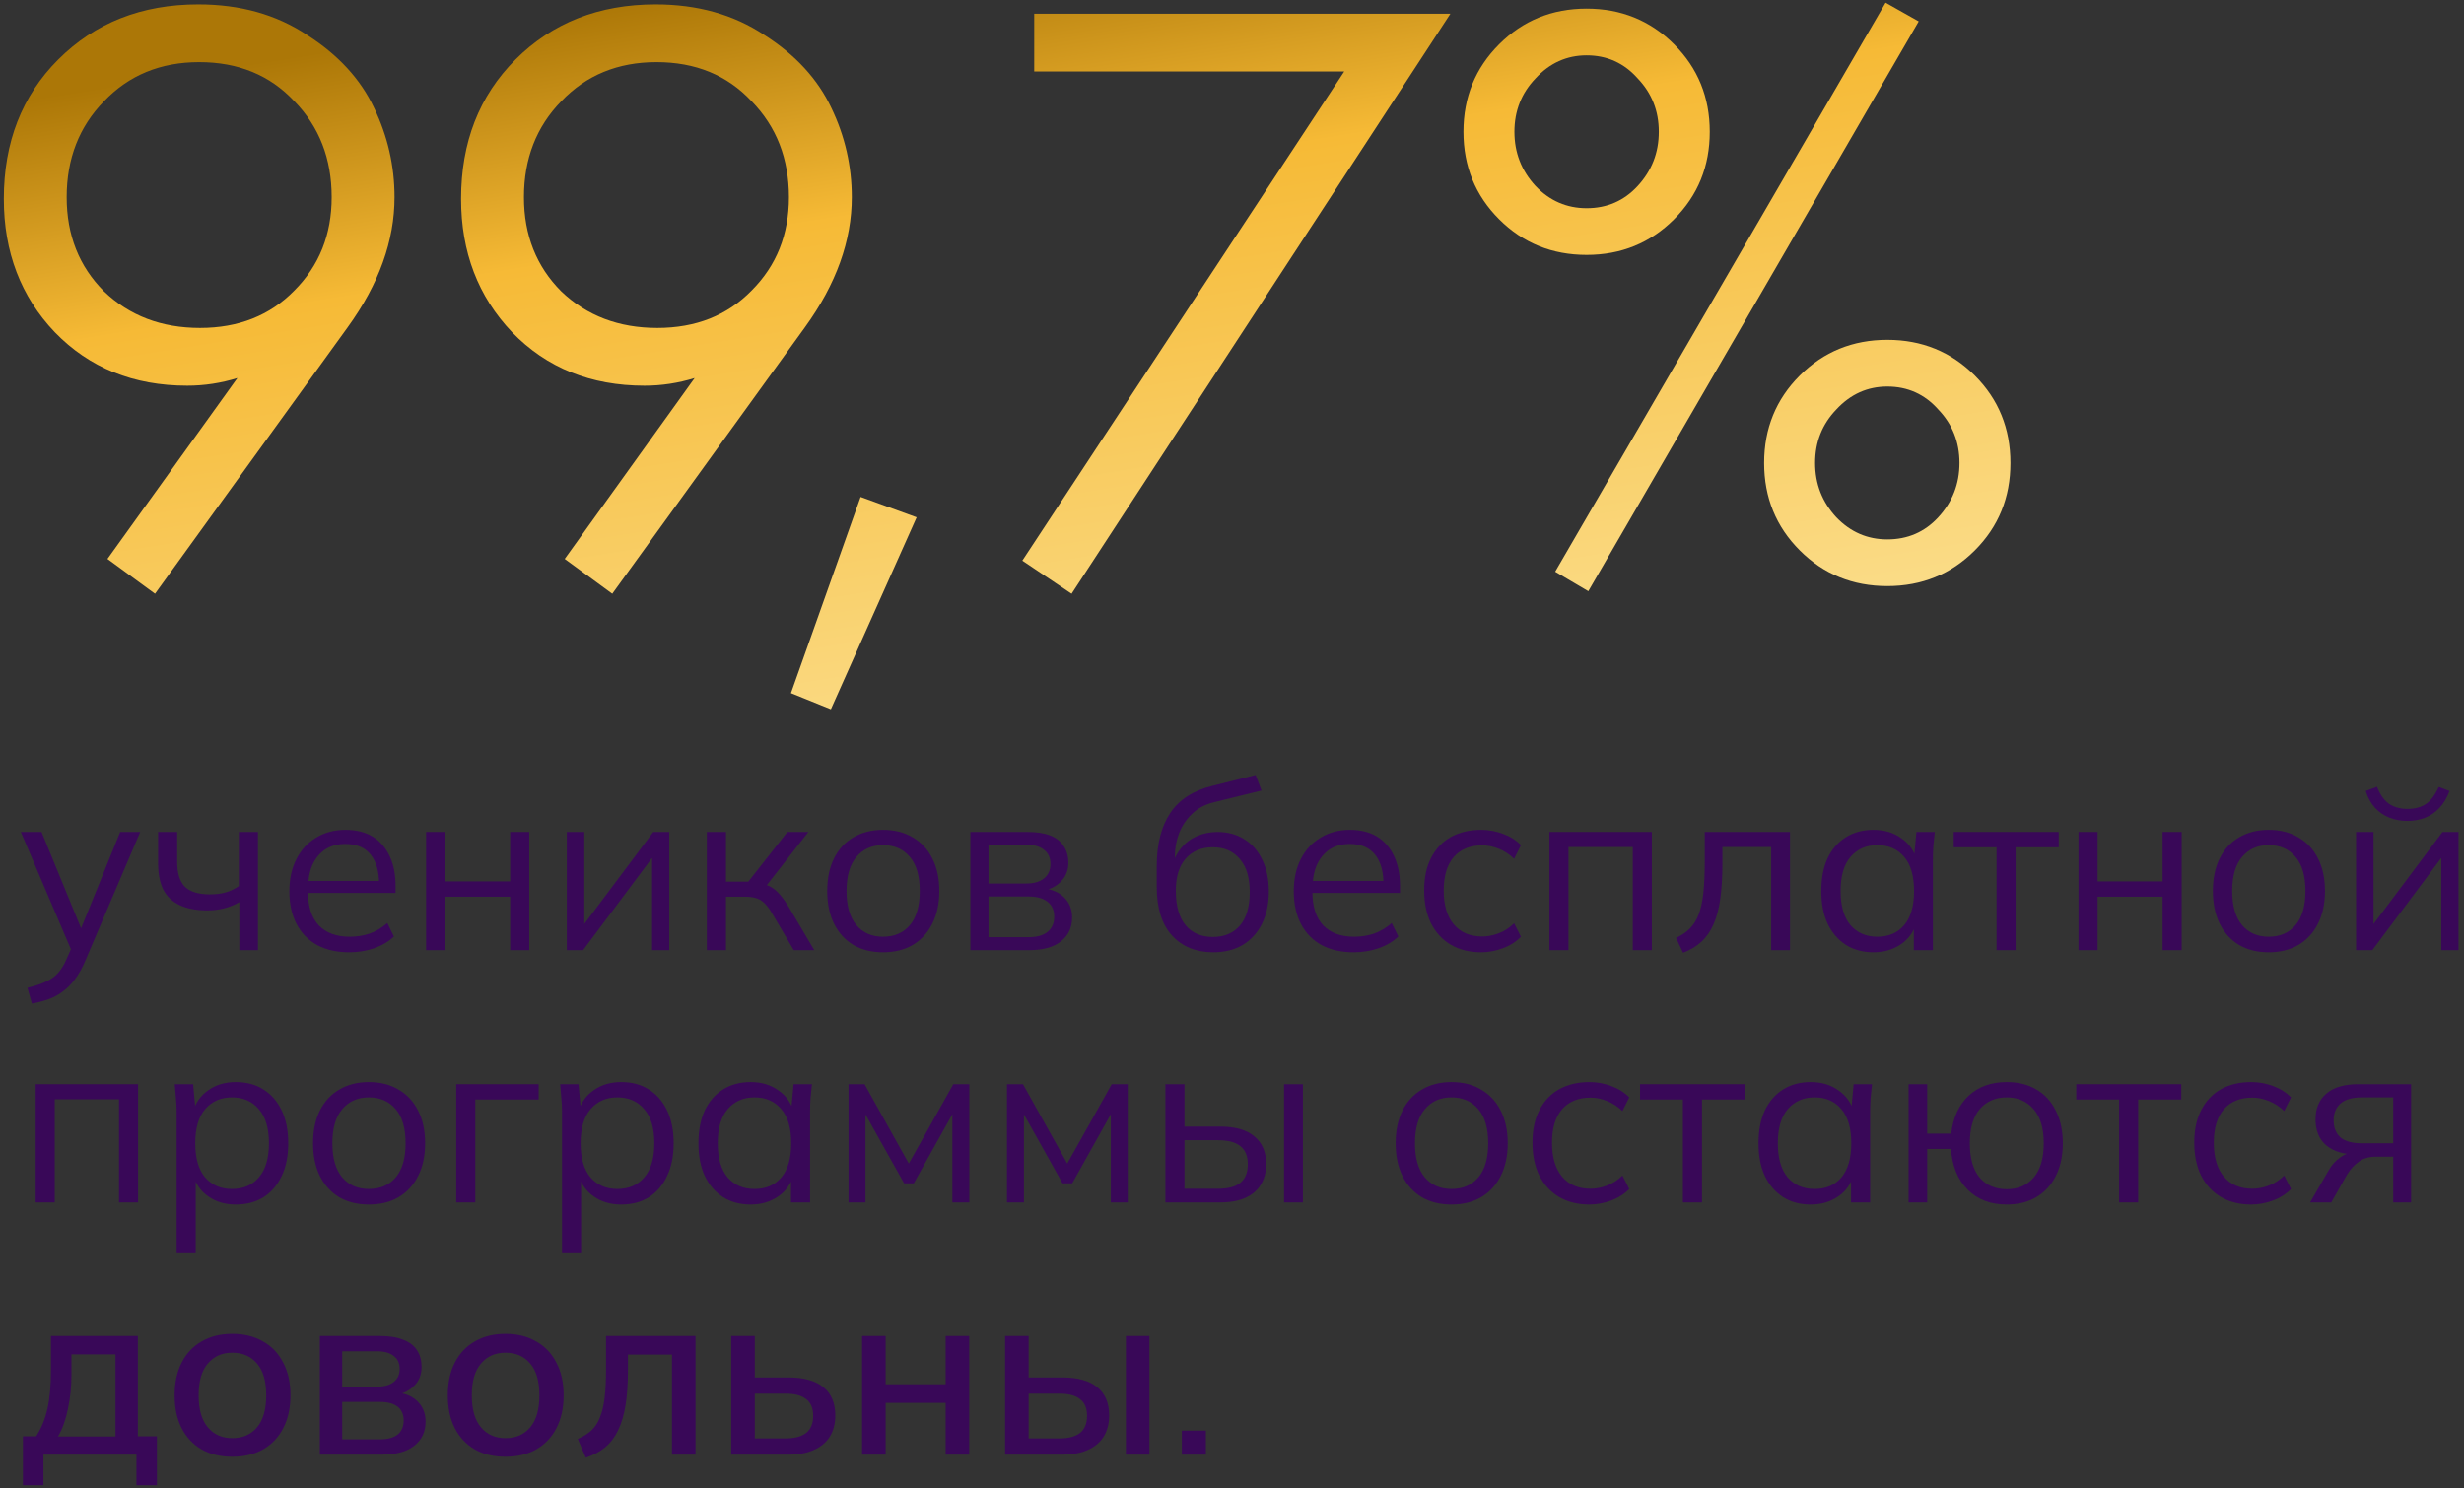 <?xml version="1.0" encoding="UTF-8"?> <svg xmlns="http://www.w3.org/2000/svg" width="293" height="177" viewBox="0 0 293 177" fill="none"><rect x="0" y="0" width="293" height="177" fill="#333333" stroke="none"/><path d="M18.432 70.616L12.776 66.475L28.229 44.962C26.276 45.568 24.29 45.871 22.27 45.871C15.873 45.871 10.621 43.75 6.514 39.508C2.474 35.266 0.454 29.981 0.454 23.651C0.454 16.918 2.609 11.397 6.918 7.087C11.295 2.711 16.85 0.522 23.583 0.522C28.566 0.522 32.875 1.734 36.511 4.158C40.214 6.515 42.874 9.41 44.49 12.844C46.106 16.211 46.914 19.746 46.914 23.449C46.914 28.634 45.062 33.785 41.359 38.902L18.432 70.616ZM23.684 7.39C19.105 7.39 15.335 8.939 12.372 12.036C9.409 15.066 7.928 18.871 7.928 23.449C7.928 27.961 9.409 31.698 12.372 34.66C15.402 37.556 19.206 39.003 23.785 39.003C28.364 39.003 32.101 37.522 34.996 34.559C37.959 31.597 39.44 27.893 39.44 23.449C39.44 18.871 37.959 15.066 34.996 12.036C32.101 8.939 28.33 7.39 23.684 7.39Z" fill="url(#paint0_linear_98_875)"></path><path d="M72.806 70.616L67.15 66.475L82.603 44.962C80.651 45.568 78.664 45.871 76.644 45.871C70.248 45.871 64.996 43.75 60.888 39.508C56.848 35.266 54.828 29.981 54.828 23.651C54.828 16.918 56.983 11.397 61.292 7.087C65.669 2.711 71.224 0.522 77.957 0.522C82.94 0.522 87.249 1.734 90.885 4.158C94.589 6.515 97.248 9.41 98.864 12.844C100.48 16.211 101.288 19.746 101.288 23.449C101.288 28.634 99.437 33.785 95.733 38.902L72.806 70.616ZM78.058 7.39C73.48 7.39 69.709 8.939 66.746 12.036C63.784 15.066 62.302 18.871 62.302 23.449C62.302 27.961 63.784 31.698 66.746 34.66C69.776 37.556 73.581 39.003 78.159 39.003C82.738 39.003 86.475 37.522 89.37 34.559C92.333 31.597 93.814 27.893 93.814 23.449C93.814 18.871 92.333 15.066 89.37 12.036C86.475 8.939 82.704 7.39 78.058 7.39Z" fill="url(#paint1_linear_98_875)"></path><path d="M94.053 82.433L102.335 59.102L109.001 61.526L98.8 84.352L94.053 82.433Z" fill="url(#paint2_linear_98_875)"></path><path d="M121.567 66.677L159.846 8.501H122.981V1.633H172.471L127.425 70.616L121.567 66.677Z" fill="url(#paint3_linear_98_875)"></path><path d="M178.264 5.269C181.092 2.441 184.559 1.027 188.667 1.027C192.774 1.027 196.242 2.441 199.07 5.269C201.898 8.097 203.312 11.565 203.312 15.672C203.312 19.78 201.898 23.247 199.07 26.075C196.242 28.903 192.774 30.317 188.667 30.317C184.559 30.317 181.092 28.903 178.264 26.075C175.436 23.247 174.022 19.78 174.022 15.672C174.022 11.565 175.436 8.097 178.264 5.269ZM188.667 24.762C191.091 24.762 193.111 23.887 194.727 22.136C196.41 20.318 197.252 18.164 197.252 15.672C197.252 13.181 196.41 11.06 194.727 9.309C193.111 7.491 191.091 6.582 188.667 6.582C186.31 6.582 184.29 7.491 182.607 9.309C180.923 11.06 180.082 13.181 180.082 15.672C180.082 18.164 180.923 20.318 182.607 22.136C184.29 23.887 186.31 24.762 188.667 24.762ZM184.93 67.99L224.219 0.32L228.158 2.542L188.869 70.313L184.93 67.99ZM214.018 44.659C216.846 41.831 220.313 40.417 224.421 40.417C228.528 40.417 231.996 41.831 234.824 44.659C237.652 47.487 239.066 50.955 239.066 55.062C239.066 59.17 237.652 62.637 234.824 65.465C231.996 68.293 228.528 69.707 224.421 69.707C220.313 69.707 216.846 68.293 214.018 65.465C211.19 62.637 209.776 59.17 209.776 55.062C209.776 50.955 211.19 47.487 214.018 44.659ZM224.421 64.152C226.845 64.152 228.865 63.277 230.481 61.526C232.164 59.708 233.006 57.554 233.006 55.062C233.006 52.571 232.164 50.45 230.481 48.699C228.865 46.881 226.845 45.972 224.421 45.972C222.064 45.972 220.044 46.881 218.361 48.699C216.677 50.45 215.836 52.571 215.836 55.062C215.836 57.554 216.677 59.708 218.361 61.526C220.044 63.277 222.064 64.152 224.421 64.152Z" fill="url(#paint4_linear_98_875)"></path><path d="M3.792 119.36L3.26 117.484C4.137 117.279 4.865 117.036 5.444 116.756C6.041 116.495 6.536 116.14 6.928 115.692C7.32 115.244 7.656 114.684 7.936 114.012L8.664 112.36L8.608 113.312L2.476 98.948H4.94L10.008 111.296H9.28L14.292 98.948H16.672L10.176 114.18C9.803 115.076 9.392 115.823 8.944 116.42C8.496 117.036 8.011 117.531 7.488 117.904C6.984 118.296 6.424 118.604 5.808 118.828C5.192 119.052 4.52 119.229 3.792 119.36Z" fill="#390858"></path><path d="M28.46 113.004V107.292C27.919 107.609 27.331 107.852 26.697 108.02C26.062 108.188 25.381 108.272 24.652 108.272C23.346 108.272 22.254 108.067 21.377 107.656C20.499 107.245 19.846 106.629 19.416 105.808C19.006 104.968 18.8 103.923 18.8 102.672V98.948H21.069V102.504C21.069 103.867 21.377 104.856 21.992 105.472C22.627 106.069 23.616 106.368 24.96 106.368C25.651 106.368 26.267 106.293 26.808 106.144C27.35 105.995 27.882 105.743 28.404 105.388V98.948H30.672V113.004H28.46Z" fill="#390858"></path><path d="M41.522 113.256C40.066 113.256 38.806 112.976 37.742 112.416C36.678 111.837 35.856 111.007 35.278 109.924C34.699 108.823 34.41 107.516 34.41 106.004C34.41 104.529 34.69 103.251 35.25 102.168C35.81 101.067 36.594 100.217 37.602 99.62C38.61 99.004 39.767 98.696 41.074 98.696C42.362 98.696 43.444 98.966 44.322 99.508C45.199 100.049 45.871 100.824 46.338 101.832C46.804 102.821 47.038 103.997 47.038 105.36V106.2H36.146V104.772H45.554L45.078 105.136C45.078 103.643 44.742 102.476 44.07 101.636C43.398 100.796 42.399 100.376 41.074 100.376C40.122 100.376 39.31 100.6 38.638 101.048C37.984 101.496 37.48 102.121 37.126 102.924C36.79 103.727 36.622 104.688 36.622 105.808V106.06C36.622 107.815 37.051 109.149 37.91 110.064C38.787 110.96 40.01 111.408 41.578 111.408C42.418 111.408 43.202 111.287 43.93 111.044C44.676 110.783 45.386 110.363 46.058 109.784L46.842 111.38C46.226 111.977 45.442 112.444 44.49 112.78C43.556 113.097 42.567 113.256 41.522 113.256Z" fill="#390858"></path><path d="M50.67 113.004V98.948H52.938V104.828H60.666V98.948H62.934V113.004H60.666V106.648H52.938V113.004H50.67Z" fill="#390858"></path><path d="M67.404 113.004V98.948H69.476V110.904H68.72L77.68 98.948H79.584V113.004H77.54V101.02H78.296L69.336 113.004H67.404Z" fill="#390858"></path><path d="M84.056 113.004V98.948H86.325V104.856H88.984L93.632 98.948H96.124L90.805 105.752L90.189 105.052C90.73 105.108 91.197 105.239 91.588 105.444C91.981 105.649 92.354 105.957 92.709 106.368C93.082 106.779 93.483 107.348 93.912 108.076L96.825 113.004H94.388L91.812 108.636C91.495 108.095 91.187 107.684 90.888 107.404C90.609 107.124 90.282 106.928 89.909 106.816C89.554 106.704 89.106 106.648 88.564 106.648H86.325V113.004H84.056Z" fill="#390858"></path><path d="M105.003 113.256C103.659 113.256 102.483 112.967 101.475 112.388C100.486 111.791 99.72 110.951 99.179 109.868C98.638 108.767 98.367 107.469 98.367 105.976C98.367 104.464 98.638 103.167 99.179 102.084C99.72 101.001 100.486 100.171 101.475 99.592C102.483 98.995 103.659 98.696 105.003 98.696C106.366 98.696 107.542 98.995 108.531 99.592C109.539 100.171 110.314 101.001 110.855 102.084C111.415 103.167 111.695 104.464 111.695 105.976C111.695 107.469 111.415 108.767 110.855 109.868C110.314 110.951 109.539 111.791 108.531 112.388C107.542 112.967 106.366 113.256 105.003 113.256ZM105.003 111.408C106.347 111.408 107.411 110.951 108.195 110.036C108.979 109.103 109.371 107.749 109.371 105.976C109.371 104.184 108.979 102.831 108.195 101.916C107.411 100.983 106.347 100.516 105.003 100.516C103.678 100.516 102.623 100.983 101.839 101.916C101.055 102.831 100.663 104.184 100.663 105.976C100.663 107.749 101.055 109.103 101.839 110.036C102.623 110.951 103.678 111.408 105.003 111.408Z" fill="#390858"></path><path d="M115.392 113.004V98.948H122.168C123.27 98.948 124.175 99.088 124.884 99.368C125.594 99.648 126.126 100.068 126.48 100.628C126.854 101.169 127.04 101.841 127.04 102.644C127.04 103.54 126.723 104.296 126.088 104.912C125.472 105.509 124.67 105.864 123.68 105.976V105.64C124.838 105.677 125.762 106.013 126.452 106.648C127.143 107.283 127.488 108.104 127.488 109.112C127.488 110.325 127.04 111.277 126.144 111.968C125.267 112.659 124.016 113.004 122.392 113.004H115.392ZM117.548 111.464H122.28C123.27 111.464 124.026 111.259 124.548 110.848C125.09 110.419 125.36 109.812 125.36 109.028C125.36 108.244 125.09 107.647 124.548 107.236C124.026 106.825 123.27 106.62 122.28 106.62H117.548V111.464ZM117.548 105.08H122.028C122.943 105.08 123.652 104.875 124.156 104.464C124.66 104.053 124.912 103.484 124.912 102.756C124.912 102.028 124.66 101.468 124.156 101.076C123.652 100.665 122.943 100.46 122.028 100.46H117.548V105.08Z" fill="#390858"></path><path d="M144.27 113.256C142.217 113.256 140.584 112.593 139.37 111.268C138.157 109.943 137.55 108.011 137.55 105.472V103.008C137.55 100.413 138.082 98.313 139.146 96.708C140.21 95.103 141.89 94.02 144.186 93.46L149.31 92.172L150.01 94.02L144.326 95.42C143.281 95.681 142.422 96.138 141.75 96.792C141.078 97.427 140.565 98.192 140.21 99.088C139.874 99.965 139.706 100.899 139.706 101.888V103.008H139.37C139.594 102.168 139.958 101.449 140.462 100.852C140.966 100.236 141.582 99.769 142.31 99.452C143.057 99.116 143.878 98.948 144.774 98.948C145.988 98.948 147.052 99.237 147.966 99.816C148.881 100.376 149.59 101.188 150.094 102.252C150.617 103.297 150.878 104.557 150.878 106.032C150.878 107.507 150.608 108.785 150.066 109.868C149.525 110.951 148.76 111.791 147.77 112.388C146.781 112.967 145.614 113.256 144.27 113.256ZM144.214 111.436C145.577 111.436 146.65 110.988 147.434 110.092C148.218 109.177 148.61 107.843 148.61 106.088C148.61 104.352 148.209 103.036 147.406 102.14C146.622 101.225 145.558 100.768 144.214 100.768C142.87 100.768 141.797 101.216 140.994 102.112C140.21 103.008 139.818 104.277 139.818 105.92C139.818 107.749 140.21 109.131 140.994 110.064C141.778 110.979 142.852 111.436 144.214 111.436Z" fill="#390858"></path><path d="M160.959 113.256C159.503 113.256 158.243 112.976 157.179 112.416C156.115 111.837 155.294 111.007 154.715 109.924C154.137 108.823 153.847 107.516 153.847 106.004C153.847 104.529 154.127 103.251 154.687 102.168C155.247 101.067 156.031 100.217 157.039 99.62C158.047 99.004 159.205 98.696 160.511 98.696C161.799 98.696 162.882 98.966 163.759 99.508C164.637 100.049 165.309 100.824 165.775 101.832C166.242 102.821 166.475 103.997 166.475 105.36V106.2H155.583V104.772H164.991L164.515 105.136C164.515 103.643 164.179 102.476 163.507 101.636C162.835 100.796 161.837 100.376 160.511 100.376C159.559 100.376 158.747 100.6 158.075 101.048C157.422 101.496 156.918 102.121 156.563 102.924C156.227 103.727 156.059 104.688 156.059 105.808V106.06C156.059 107.815 156.489 109.149 157.347 110.064C158.225 110.96 159.447 111.408 161.015 111.408C161.855 111.408 162.639 111.287 163.367 111.044C164.114 110.783 164.823 110.363 165.495 109.784L166.279 111.38C165.663 111.977 164.879 112.444 163.927 112.78C162.994 113.097 162.005 113.256 160.959 113.256Z" fill="#390858"></path><path d="M176.127 113.256C174.746 113.256 173.542 112.957 172.515 112.36C171.507 111.763 170.723 110.913 170.163 109.812C169.622 108.711 169.351 107.404 169.351 105.892C169.351 104.361 169.631 103.064 170.191 102C170.751 100.917 171.535 100.096 172.543 99.536C173.57 98.976 174.765 98.696 176.127 98.696C177.023 98.696 177.891 98.855 178.731 99.172C179.59 99.489 180.299 99.937 180.859 100.516L180.047 102.14C179.487 101.599 178.871 101.197 178.199 100.936C177.546 100.675 176.902 100.544 176.267 100.544C174.811 100.544 173.682 101.001 172.879 101.916C172.077 102.831 171.675 104.165 171.675 105.92C171.675 107.656 172.077 109 172.879 109.952C173.682 110.904 174.811 111.38 176.267 111.38C176.883 111.38 177.518 111.259 178.171 111.016C178.843 110.773 179.469 110.372 180.047 109.812L180.859 111.408C180.281 112.005 179.562 112.463 178.703 112.78C177.845 113.097 176.986 113.256 176.127 113.256Z" fill="#390858"></path><path d="M184.244 113.004V98.948H196.424V113.004H194.156V100.74H186.512V113.004H184.244Z" fill="#390858"></path><path d="M200.14 113.312L199.3 111.548C199.954 111.249 200.495 110.885 200.924 110.456C201.372 110.008 201.727 109.448 201.988 108.776C202.25 108.085 202.436 107.236 202.548 106.228C202.66 105.201 202.716 103.969 202.716 102.532V98.948H212.852V113.004H210.612V100.74H204.816V102.616C204.816 104.259 204.732 105.687 204.564 106.9C204.396 108.095 204.126 109.112 203.752 109.952C203.379 110.792 202.894 111.483 202.296 112.024C201.699 112.565 200.98 112.995 200.14 113.312Z" fill="#390858"></path><path d="M222.79 113.256C221.539 113.256 220.447 112.967 219.514 112.388C218.581 111.791 217.853 110.951 217.33 109.868C216.826 108.785 216.574 107.488 216.574 105.976C216.574 104.445 216.826 103.139 217.33 102.056C217.853 100.973 218.581 100.143 219.514 99.564C220.447 98.985 221.539 98.696 222.79 98.696C224.059 98.696 225.151 99.022 226.066 99.676C226.999 100.311 227.615 101.179 227.914 102.28H227.578L227.886 98.948H230.07C230.014 99.489 229.958 100.04 229.902 100.6C229.865 101.141 229.846 101.673 229.846 102.196V113.004H227.578V109.7H227.886C227.587 110.801 226.971 111.669 226.038 112.304C225.105 112.939 224.022 113.256 222.79 113.256ZM223.238 111.408C224.582 111.408 225.646 110.951 226.43 110.036C227.214 109.103 227.606 107.749 227.606 105.976C227.606 104.184 227.214 102.831 226.43 101.916C225.646 100.983 224.582 100.516 223.238 100.516C221.913 100.516 220.849 100.983 220.046 101.916C219.262 102.831 218.87 104.184 218.87 105.976C218.87 107.749 219.262 109.103 220.046 110.036C220.849 110.951 221.913 111.408 223.238 111.408Z" fill="#390858"></path><path d="M237.416 113.004V100.768H232.32V98.948H244.808V100.768H239.684V113.004H237.416Z" fill="#390858"></path><path d="M247.162 113.004V98.948H249.43V104.828H257.158V98.948H259.426V113.004H257.158V106.648H249.43V113.004H247.162Z" fill="#390858"></path><path d="M269.776 113.256C268.432 113.256 267.256 112.967 266.248 112.388C265.259 111.791 264.494 110.951 263.952 109.868C263.411 108.767 263.14 107.469 263.14 105.976C263.14 104.464 263.411 103.167 263.952 102.084C264.494 101.001 265.259 100.171 266.248 99.592C267.256 98.995 268.432 98.696 269.776 98.696C271.139 98.696 272.315 98.995 273.304 99.592C274.312 100.171 275.087 101.001 275.628 102.084C276.188 103.167 276.468 104.464 276.468 105.976C276.468 107.469 276.188 108.767 275.628 109.868C275.087 110.951 274.312 111.791 273.304 112.388C272.315 112.967 271.139 113.256 269.776 113.256ZM269.776 111.408C271.12 111.408 272.184 110.951 272.968 110.036C273.752 109.103 274.144 107.749 274.144 105.976C274.144 104.184 273.752 102.831 272.968 101.916C272.184 100.983 271.12 100.516 269.776 100.516C268.451 100.516 267.396 100.983 266.612 101.916C265.828 102.831 265.436 104.184 265.436 105.976C265.436 107.749 265.828 109.103 266.612 110.036C267.396 110.951 268.451 111.408 269.776 111.408Z" fill="#390858"></path><path d="M280.166 113.004V98.948H282.238V110.904H281.482L290.442 98.948H292.346V113.004H290.302V101.02H291.058L282.098 113.004H280.166ZM286.242 97.632C285.477 97.632 284.767 97.501 284.114 97.24C283.461 96.978 282.891 96.587 282.406 96.064C281.921 95.522 281.557 94.86 281.314 94.076L282.658 93.572C282.994 94.468 283.451 95.13 284.03 95.56C284.627 95.989 285.374 96.204 286.27 96.204C287.166 96.204 287.903 96.008 288.482 95.616C289.061 95.224 289.565 94.552 289.994 93.6L291.282 94.076C290.965 94.916 290.554 95.597 290.05 96.12C289.546 96.642 288.977 97.025 288.342 97.268C287.707 97.51 287.007 97.632 286.242 97.632Z" fill="#390858"></path><path d="M4.24 143.004V128.948H16.42V143.004H14.152V130.74H6.508V143.004H4.24Z" fill="#390858"></path><path d="M21.004 149.052V132.196C21.004 131.673 20.976 131.141 20.92 130.6C20.883 130.04 20.836 129.489 20.78 128.948H22.964L23.272 132.28H22.936C23.235 131.179 23.842 130.311 24.756 129.676C25.671 129.023 26.763 128.696 28.032 128.696C29.302 128.696 30.394 128.985 31.308 129.564C32.242 130.143 32.97 130.973 33.492 132.056C34.015 133.139 34.276 134.445 34.276 135.976C34.276 137.488 34.015 138.785 33.492 139.868C32.988 140.951 32.27 141.791 31.336 142.388C30.403 142.967 29.302 143.256 28.032 143.256C26.782 143.256 25.699 142.939 24.784 142.304C23.87 141.669 23.263 140.801 22.964 139.7H23.272V149.052H21.004ZM27.584 141.408C28.928 141.408 29.992 140.951 30.776 140.036C31.579 139.103 31.98 137.749 31.98 135.976C31.98 134.184 31.579 132.831 30.776 131.916C29.992 130.983 28.928 130.516 27.584 130.516C26.259 130.516 25.195 130.983 24.392 131.916C23.608 132.831 23.216 134.184 23.216 135.976C23.216 137.749 23.608 139.103 24.392 140.036C25.195 140.951 26.259 141.408 27.584 141.408Z" fill="#390858"></path><path d="M43.862 143.256C42.518 143.256 41.342 142.967 40.334 142.388C39.345 141.791 38.58 140.951 38.038 139.868C37.497 138.767 37.226 137.469 37.226 135.976C37.226 134.464 37.497 133.167 38.038 132.084C38.58 131.001 39.345 130.171 40.334 129.592C41.342 128.995 42.518 128.696 43.862 128.696C45.225 128.696 46.401 128.995 47.39 129.592C48.398 130.171 49.173 131.001 49.714 132.084C50.274 133.167 50.554 134.464 50.554 135.976C50.554 137.469 50.274 138.767 49.714 139.868C49.173 140.951 48.398 141.791 47.39 142.388C46.401 142.967 45.225 143.256 43.862 143.256ZM43.862 141.408C45.206 141.408 46.27 140.951 47.054 140.036C47.838 139.103 48.23 137.749 48.23 135.976C48.23 134.184 47.838 132.831 47.054 131.916C46.27 130.983 45.206 130.516 43.862 130.516C42.537 130.516 41.482 130.983 40.698 131.916C39.914 132.831 39.522 134.184 39.522 135.976C39.522 137.749 39.914 139.103 40.698 140.036C41.482 140.951 42.537 141.408 43.862 141.408Z" fill="#390858"></path><path d="M54.252 143.004V128.948H64.052V130.768H56.52V143.004H54.252Z" fill="#390858"></path><path d="M66.832 149.052V132.196C66.832 131.673 66.805 131.141 66.749 130.6C66.711 130.04 66.665 129.489 66.609 128.948H68.793L69.1 132.28H68.764C69.063 131.179 69.67 130.311 70.585 129.676C71.499 129.023 72.591 128.696 73.861 128.696C75.13 128.696 76.222 128.985 77.136 129.564C78.07 130.143 78.798 130.973 79.32 132.056C79.843 133.139 80.105 134.445 80.105 135.976C80.105 137.488 79.843 138.785 79.32 139.868C78.817 140.951 78.098 141.791 77.165 142.388C76.231 142.967 75.13 143.256 73.861 143.256C72.61 143.256 71.527 142.939 70.612 142.304C69.698 141.669 69.091 140.801 68.793 139.7H69.1V149.052H66.832ZM73.412 141.408C74.757 141.408 75.82 140.951 76.605 140.036C77.407 139.103 77.808 137.749 77.808 135.976C77.808 134.184 77.407 132.831 76.605 131.916C75.82 130.983 74.757 130.516 73.412 130.516C72.087 130.516 71.023 130.983 70.221 131.916C69.436 132.831 69.044 134.184 69.044 135.976C69.044 137.749 69.436 139.103 70.221 140.036C71.023 140.951 72.087 141.408 73.412 141.408Z" fill="#390858"></path><path d="M89.27 143.256C88.02 143.256 86.928 142.967 85.994 142.388C85.061 141.791 84.333 140.951 83.81 139.868C83.306 138.785 83.054 137.488 83.054 135.976C83.054 134.445 83.306 133.139 83.81 132.056C84.333 130.973 85.061 130.143 85.994 129.564C86.928 128.985 88.02 128.696 89.27 128.696C90.54 128.696 91.632 129.023 92.546 129.676C93.48 130.311 94.096 131.179 94.394 132.28H94.058L94.366 128.948H96.55C96.494 129.489 96.438 130.04 96.382 130.6C96.345 131.141 96.326 131.673 96.326 132.196V143.004H94.058V139.7H94.366C94.068 140.801 93.452 141.669 92.518 142.304C91.585 142.939 90.502 143.256 89.27 143.256ZM89.718 141.408C91.062 141.408 92.126 140.951 92.91 140.036C93.694 139.103 94.086 137.749 94.086 135.976C94.086 134.184 93.694 132.831 92.91 131.916C92.126 130.983 91.062 130.516 89.718 130.516C88.393 130.516 87.329 130.983 86.526 131.916C85.742 132.831 85.35 134.184 85.35 135.976C85.35 137.749 85.742 139.103 86.526 140.036C87.329 140.951 88.393 141.408 89.718 141.408Z" fill="#390858"></path><path d="M100.9 143.004V128.948H102.804L108.068 138.384L113.36 128.948H115.264V143.004H113.248V131.468H113.836L108.656 140.736H107.508L102.3 131.44H102.916V143.004H100.9Z" fill="#390858"></path><path d="M119.74 143.004V128.948H121.644L126.908 138.384L132.2 128.948H134.104V143.004H132.088V131.468H132.676L127.496 140.736H126.348L121.14 131.44H121.756V143.004H119.74Z" fill="#390858"></path><path d="M138.58 143.004V128.948H140.848V133.988H145.076C146.887 133.988 148.249 134.38 149.164 135.164C150.097 135.929 150.564 137.021 150.564 138.44C150.564 139.392 150.349 140.213 149.92 140.904C149.509 141.576 148.893 142.099 148.072 142.472C147.269 142.827 146.271 143.004 145.076 143.004H138.58ZM140.848 141.38H144.88C146.019 141.38 146.887 141.147 147.484 140.68C148.081 140.195 148.38 139.457 148.38 138.468C148.38 137.479 148.081 136.76 147.484 136.312C146.905 135.845 146.037 135.612 144.88 135.612H140.848V141.38ZM152.692 143.004V128.948H154.932V143.004H152.692Z" fill="#390858"></path><path d="M172.597 143.256C171.253 143.256 170.077 142.967 169.069 142.388C168.079 141.791 167.314 140.951 166.773 139.868C166.231 138.767 165.961 137.469 165.961 135.976C165.961 134.464 166.231 133.167 166.773 132.084C167.314 131.001 168.079 130.171 169.069 129.592C170.077 128.995 171.253 128.696 172.597 128.696C173.959 128.696 175.135 128.995 176.125 129.592C177.133 130.171 177.907 131.001 178.449 132.084C179.009 133.167 179.289 134.464 179.289 135.976C179.289 137.469 179.009 138.767 178.449 139.868C177.907 140.951 177.133 141.791 176.125 142.388C175.135 142.967 173.959 143.256 172.597 143.256ZM172.597 141.408C173.941 141.408 175.005 140.951 175.789 140.036C176.573 139.103 176.965 137.749 176.965 135.976C176.965 134.184 176.573 132.831 175.789 131.916C175.005 130.983 173.941 130.516 172.597 130.516C171.271 130.516 170.217 130.983 169.433 131.916C168.649 132.831 168.257 134.184 168.257 135.976C168.257 137.749 168.649 139.103 169.433 140.036C170.217 140.951 171.271 141.408 172.597 141.408Z" fill="#390858"></path><path d="M189.006 143.256C187.625 143.256 186.421 142.957 185.394 142.36C184.386 141.763 183.602 140.913 183.042 139.812C182.501 138.711 182.23 137.404 182.23 135.892C182.23 134.361 182.51 133.064 183.07 132C183.63 130.917 184.414 130.096 185.422 129.536C186.449 128.976 187.643 128.696 189.006 128.696C189.902 128.696 190.77 128.855 191.61 129.172C192.469 129.489 193.178 129.937 193.738 130.516L192.926 132.14C192.366 131.599 191.75 131.197 191.078 130.936C190.425 130.675 189.781 130.544 189.146 130.544C187.69 130.544 186.561 131.001 185.758 131.916C184.955 132.831 184.554 134.165 184.554 135.92C184.554 137.656 184.955 139 185.758 139.952C186.561 140.904 187.69 141.38 189.146 141.38C189.762 141.38 190.397 141.259 191.05 141.016C191.722 140.773 192.347 140.372 192.926 139.812L193.738 141.408C193.16 142.005 192.441 142.463 191.582 142.78C190.724 143.097 189.865 143.256 189.006 143.256Z" fill="#390858"></path><path d="M200.119 143.004V130.768H195.023V128.948H207.511V130.768H202.387V143.004H200.119Z" fill="#390858"></path><path d="M215.325 143.256C214.074 143.256 212.982 142.967 212.049 142.388C211.116 141.791 210.388 140.951 209.865 139.868C209.361 138.785 209.109 137.488 209.109 135.976C209.109 134.445 209.361 133.139 209.865 132.056C210.388 130.973 211.116 130.143 212.049 129.564C212.982 128.985 214.074 128.696 215.325 128.696C216.594 128.696 217.686 129.023 218.601 129.676C219.534 130.311 220.15 131.179 220.449 132.28H220.113L220.421 128.948H222.605C222.549 129.489 222.493 130.04 222.437 130.6C222.4 131.141 222.381 131.673 222.381 132.196V143.004H220.113V139.7H220.421C220.122 140.801 219.506 141.669 218.573 142.304C217.64 142.939 216.557 143.256 215.325 143.256ZM215.773 141.408C217.117 141.408 218.181 140.951 218.965 140.036C219.749 139.103 220.141 137.749 220.141 135.976C220.141 134.184 219.749 132.831 218.965 131.916C218.181 130.983 217.117 130.516 215.773 130.516C214.448 130.516 213.384 130.983 212.581 131.916C211.797 132.831 211.405 134.184 211.405 135.976C211.405 137.749 211.797 139.103 212.581 140.036C213.384 140.951 214.448 141.408 215.773 141.408Z" fill="#390858"></path><path d="M238.631 143.256C236.708 143.256 235.159 142.668 233.983 141.492C232.807 140.316 232.144 138.701 231.995 136.648H229.167V143.004H226.955V128.948H229.167V134.828H232.023C232.247 132.905 232.938 131.403 234.095 130.32C235.271 129.237 236.783 128.696 238.631 128.696C239.975 128.696 241.142 128.985 242.131 129.564C243.139 130.143 243.914 130.983 244.455 132.084C245.015 133.167 245.295 134.464 245.295 135.976C245.295 137.469 245.015 138.767 244.455 139.868C243.914 140.951 243.139 141.791 242.131 142.388C241.142 142.967 239.975 143.256 238.631 143.256ZM238.631 141.436C239.956 141.436 241.02 140.979 241.823 140.064C242.626 139.131 243.027 137.768 243.027 135.976C243.027 134.184 242.626 132.831 241.823 131.916C241.02 130.983 239.956 130.516 238.631 130.516C237.287 130.516 236.214 130.983 235.411 131.916C234.627 132.831 234.235 134.184 234.235 135.976C234.235 137.768 234.627 139.131 235.411 140.064C236.214 140.979 237.287 141.436 238.631 141.436Z" fill="#390858"></path><path d="M251.99 143.004V130.768H246.894V128.948H259.382V130.768H254.258V143.004H251.99Z" fill="#390858"></path><path d="M267.701 143.256C266.32 143.256 265.116 142.957 264.089 142.36C263.081 141.763 262.297 140.913 261.737 139.812C261.196 138.711 260.925 137.404 260.925 135.892C260.925 134.361 261.205 133.064 261.765 132C262.325 130.917 263.109 130.096 264.117 129.536C265.144 128.976 266.339 128.696 267.701 128.696C268.597 128.696 269.465 128.855 270.305 129.172C271.164 129.489 271.873 129.937 272.433 130.516L271.621 132.14C271.061 131.599 270.445 131.197 269.773 130.936C269.12 130.675 268.476 130.544 267.841 130.544C266.385 130.544 265.256 131.001 264.453 131.916C263.651 132.831 263.249 134.165 263.249 135.92C263.249 137.656 263.651 139 264.453 139.952C265.256 140.904 266.385 141.38 267.841 141.38C268.457 141.38 269.092 141.259 269.745 141.016C270.417 140.773 271.043 140.372 271.621 139.812L272.433 141.408C271.855 142.005 271.136 142.463 270.277 142.78C269.419 143.097 268.56 143.256 267.701 143.256Z" fill="#390858"></path><path d="M274.698 143.004L276.938 139.14C277.293 138.524 277.741 138.029 278.282 137.656C278.824 137.264 279.393 137.068 279.99 137.068H280.382L280.354 137.32C278.768 137.32 277.536 136.965 276.658 136.256C275.781 135.528 275.342 134.483 275.342 133.12C275.342 131.813 275.772 130.796 276.63 130.068C277.489 129.321 278.768 128.948 280.466 128.948H286.71V143.004H284.582V137.572H282.482C281.698 137.572 281.036 137.768 280.494 138.16C279.953 138.552 279.496 139.047 279.122 139.644L277.218 143.004H274.698ZM280.858 135.976H284.582V130.516H280.858C279.72 130.516 278.87 130.759 278.31 131.244C277.769 131.729 277.498 132.392 277.498 133.232C277.498 134.109 277.769 134.791 278.31 135.276C278.87 135.743 279.72 135.976 280.858 135.976Z" fill="#390858"></path><path d="M2.728 176.644V170.82H4.296C4.912 169.887 5.36 168.795 5.64 167.544C5.92 166.293 6.06 164.781 6.06 163.008V158.892H16.392V170.82H18.66V176.644H16.224V173.004H5.164V176.644H2.728ZM6.9 170.848H13.732V161.076H8.496V163.568C8.496 164.931 8.356 166.265 8.076 167.572C7.815 168.86 7.423 169.952 6.9 170.848Z" fill="#390858"></path><path d="M27.624 173.256C26.224 173.256 25.011 172.967 23.984 172.388C22.957 171.791 22.164 170.951 21.604 169.868C21.044 168.767 20.764 167.46 20.764 165.948C20.764 164.436 21.044 163.139 21.604 162.056C22.164 160.955 22.957 160.115 23.984 159.536C25.011 158.939 26.224 158.64 27.624 158.64C29.024 158.64 30.237 158.939 31.264 159.536C32.309 160.115 33.112 160.955 33.672 162.056C34.251 163.139 34.54 164.436 34.54 165.948C34.54 167.46 34.251 168.767 33.672 169.868C33.112 170.951 32.309 171.791 31.264 172.388C30.237 172.967 29.024 173.256 27.624 173.256ZM27.624 171.044C28.856 171.044 29.836 170.615 30.564 169.756C31.292 168.897 31.656 167.628 31.656 165.948C31.656 164.268 31.292 163.008 30.564 162.168C29.836 161.309 28.856 160.88 27.624 160.88C26.411 160.88 25.44 161.309 24.712 162.168C23.984 163.008 23.62 164.268 23.62 165.948C23.62 167.628 23.984 168.897 24.712 169.756C25.44 170.615 26.411 171.044 27.624 171.044Z" fill="#390858"></path><path d="M38.034 173.004V158.892H45.146C46.285 158.892 47.218 159.041 47.946 159.34C48.693 159.62 49.244 160.04 49.598 160.6C49.953 161.141 50.13 161.804 50.13 162.588C50.13 163.503 49.822 164.259 49.206 164.856C48.609 165.453 47.816 165.817 46.826 165.948V165.584C48.002 165.64 48.926 165.985 49.598 166.62C50.27 167.255 50.606 168.076 50.606 169.084C50.606 170.297 50.149 171.259 49.234 171.968C48.338 172.659 47.06 173.004 45.398 173.004H38.034ZM40.694 171.184H45.174C46.089 171.184 46.789 170.997 47.274 170.624C47.76 170.232 48.002 169.672 48.002 168.944C48.002 168.216 47.76 167.665 47.274 167.292C46.789 166.919 46.089 166.732 45.174 166.732H40.694V171.184ZM40.694 164.912H44.866C45.706 164.912 46.36 164.725 46.826 164.352C47.293 163.979 47.526 163.465 47.526 162.812C47.526 162.14 47.293 161.627 46.826 161.272C46.36 160.899 45.706 160.712 44.866 160.712H40.694V164.912Z" fill="#390858"></path><path d="M60.108 173.256C58.708 173.256 57.495 172.967 56.468 172.388C55.442 171.791 54.648 170.951 54.088 169.868C53.528 168.767 53.248 167.46 53.248 165.948C53.248 164.436 53.528 163.139 54.088 162.056C54.648 160.955 55.442 160.115 56.468 159.536C57.495 158.939 58.708 158.64 60.108 158.64C61.508 158.64 62.722 158.939 63.748 159.536C64.794 160.115 65.596 160.955 66.156 162.056C66.735 163.139 67.024 164.436 67.024 165.948C67.024 167.46 66.735 168.767 66.156 169.868C65.596 170.951 64.794 171.791 63.748 172.388C62.722 172.967 61.508 173.256 60.108 173.256ZM60.108 171.044C61.34 171.044 62.32 170.615 63.048 169.756C63.776 168.897 64.14 167.628 64.14 165.948C64.14 164.268 63.776 163.008 63.048 162.168C62.32 161.309 61.34 160.88 60.108 160.88C58.895 160.88 57.924 161.309 57.196 162.168C56.468 163.008 56.104 164.268 56.104 165.948C56.104 167.628 56.468 168.897 57.196 169.756C57.924 170.615 58.895 171.044 60.108 171.044Z" fill="#390858"></path><path d="M69.657 173.368L68.705 171.128C69.34 170.867 69.872 170.54 70.301 170.148C70.749 169.737 71.095 169.215 71.337 168.58C71.599 167.945 71.785 167.161 71.897 166.228C72.009 165.295 72.065 164.165 72.065 162.84V158.892H82.705V173.004H79.905V161.104H74.669V162.924C74.669 164.529 74.576 165.92 74.389 167.096C74.203 168.272 73.904 169.28 73.493 170.12C73.101 170.941 72.588 171.613 71.953 172.136C71.319 172.659 70.553 173.069 69.657 173.368Z" fill="#390858"></path><path d="M86.952 173.004V158.892H89.752V163.82H93.756C95.604 163.82 96.995 164.212 97.928 164.996C98.862 165.761 99.328 166.881 99.328 168.356C99.328 169.308 99.114 170.139 98.684 170.848C98.255 171.539 97.62 172.071 96.78 172.444C95.959 172.817 94.951 173.004 93.756 173.004H86.952ZM89.752 171.072H93.448C94.494 171.072 95.296 170.857 95.856 170.428C96.416 169.98 96.696 169.299 96.696 168.384C96.696 167.469 96.416 166.807 95.856 166.396C95.315 165.967 94.512 165.752 93.448 165.752H89.752V171.072Z" fill="#390858"></path><path d="M102.511 173.004V158.892H105.311V164.632H112.451V158.892H115.251V173.004H112.451V166.844H105.311V173.004H102.511Z" fill="#390858"></path><path d="M119.519 173.004V158.892H122.319V163.82H126.323C128.171 163.82 129.561 164.212 130.495 164.996C131.428 165.761 131.895 166.881 131.895 168.356C131.895 169.308 131.68 170.139 131.251 170.848C130.821 171.539 130.187 172.071 129.347 172.444C128.525 172.817 127.517 173.004 126.323 173.004H119.519ZM122.319 171.072H126.015C127.06 171.072 127.863 170.857 128.423 170.428C128.983 169.98 129.263 169.299 129.263 168.384C129.263 167.469 128.983 166.807 128.423 166.396C127.881 165.967 127.079 165.752 126.015 165.752H122.319V171.072ZM133.883 173.004V158.892H136.683V173.004H133.883Z" fill="#390858"></path><path d="M140.538 173.004V170.148H143.394V173.004H140.538Z" fill="#390858"></path><defs><linearGradient id="paint0_linear_98_875" x1="64" y1="2" x2="119" y2="342.5" gradientUnits="userSpaceOnUse"><stop stop-color="#AC7707"></stop><stop offset="0.085" stop-color="#F6BA36"></stop><stop offset="0.37" stop-color="#FDEEB3"></stop><stop offset="0.75" stop-color="#FCC85B"></stop><stop offset="1" stop-color="#FFC245"></stop></linearGradient><linearGradient id="paint1_linear_98_875" x1="64" y1="2" x2="119" y2="342.5" gradientUnits="userSpaceOnUse"><stop stop-color="#AC7707"></stop><stop offset="0.085" stop-color="#F6BA36"></stop><stop offset="0.37" stop-color="#FDEEB3"></stop><stop offset="0.75" stop-color="#FCC85B"></stop><stop offset="1" stop-color="#FFC245"></stop></linearGradient><linearGradient id="paint2_linear_98_875" x1="64" y1="2" x2="119" y2="342.5" gradientUnits="userSpaceOnUse"><stop stop-color="#AC7707"></stop><stop offset="0.085" stop-color="#F6BA36"></stop><stop offset="0.37" stop-color="#FDEEB3"></stop><stop offset="0.75" stop-color="#FCC85B"></stop><stop offset="1" stop-color="#FFC245"></stop></linearGradient><linearGradient id="paint3_linear_98_875" x1="64" y1="2" x2="119" y2="342.5" gradientUnits="userSpaceOnUse"><stop stop-color="#AC7707"></stop><stop offset="0.085" stop-color="#F6BA36"></stop><stop offset="0.37" stop-color="#FDEEB3"></stop><stop offset="0.75" stop-color="#FCC85B"></stop><stop offset="1" stop-color="#FFC245"></stop></linearGradient><linearGradient id="paint4_linear_98_875" x1="64" y1="2" x2="119" y2="342.5" gradientUnits="userSpaceOnUse"><stop stop-color="#AC7707"></stop><stop offset="0.085" stop-color="#F6BA36"></stop><stop offset="0.37" stop-color="#FDEEB3"></stop><stop offset="0.75" stop-color="#FCC85B"></stop><stop offset="1" stop-color="#FFC245"></stop></linearGradient></defs></svg> 